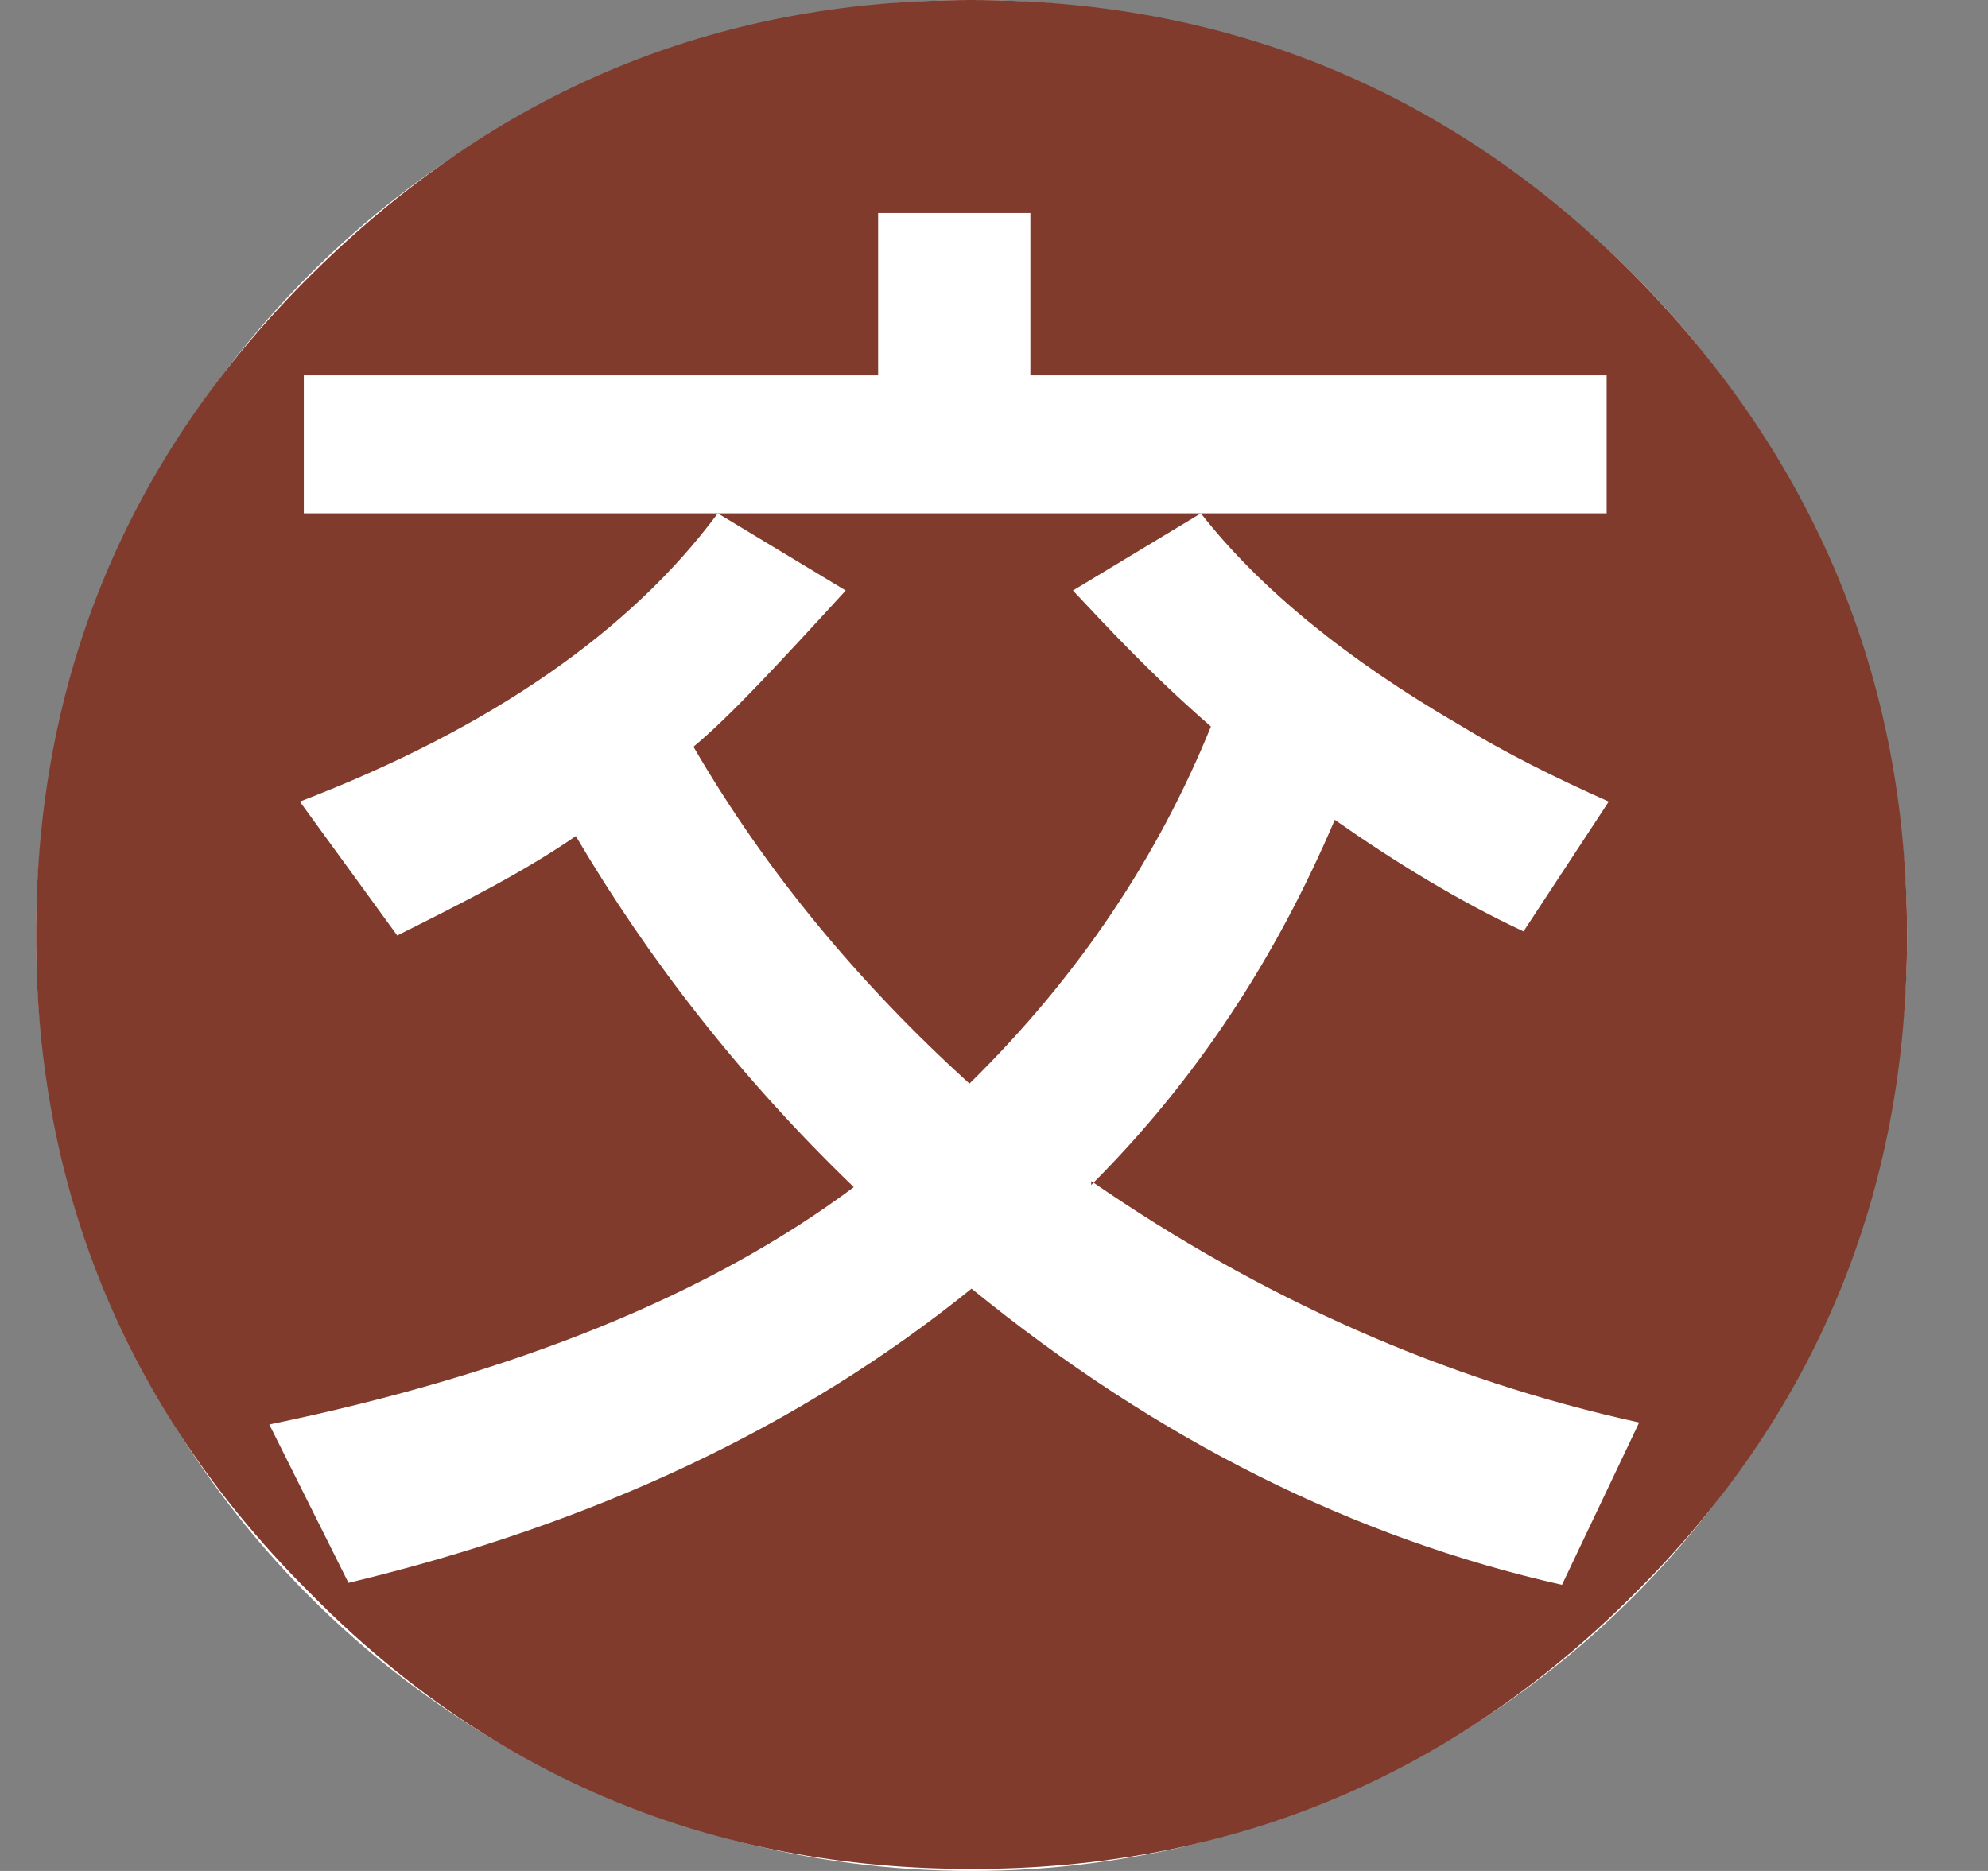 <?xml version="1.0" encoding="utf-8"?>
<svg xmlns="http://www.w3.org/2000/svg" width="17" height="16" viewBox="0 0 17 16" fill="none">
<rect x="0" y="0" width="17" height="16" fill="#808080" stroke="none"/>
<g clip-path="url(#clip0_1209_409)">
<circle cx="8.308" cy="8" r="8" fill="white"/>
<path d="M13.965 13.64C12.403 15.202 10.511 15.983 8.308 15.983C6.104 15.983 4.212 15.202 2.668 13.64C1.106 12.095 0.308 10.204 0.308 8C0.308 5.796 1.089 3.905 2.668 2.343C4.247 0.781 6.104 0 8.308 0C10.511 0 12.403 0.781 13.965 2.343C15.509 3.905 16.308 5.796 16.308 8C16.308 10.204 15.527 12.095 13.965 13.64ZM9.331 10.134C10.234 9.232 10.911 8.191 11.414 7.011C11.934 7.375 12.473 7.705 13.028 7.965L13.757 6.855C13.288 6.646 12.872 6.438 12.473 6.195C11.518 5.64 10.772 5.033 10.269 4.39L9.175 5.05C9.453 5.345 9.835 5.761 10.355 6.213C9.904 7.323 9.227 8.347 8.29 9.267C7.353 8.416 6.555 7.462 5.93 6.386C6.243 6.126 6.659 5.675 7.232 5.05L6.138 4.39C5.392 5.397 4.195 6.23 2.564 6.855L3.397 8C3.952 7.722 4.472 7.462 4.924 7.15C5.548 8.208 6.329 9.215 7.301 10.152C6.069 11.072 4.403 11.748 2.303 12.182L2.98 13.536C5.08 13.033 6.85 12.2 8.308 11.02C9.904 12.321 11.587 13.154 13.357 13.553L14.017 12.165C12.351 11.8 10.789 11.106 9.331 10.1V10.134ZM13.739 3.21H8.811V1.822H7.509V3.21H2.598V4.39H13.739V3.21Z" fill="#803B2D"/>
</g>
<defs>
<clipPath id="clip0_1209_409">
<rect width="16" height="16" fill="white" transform="translate(0.308)"/>
</clipPath>
</defs>
</svg>